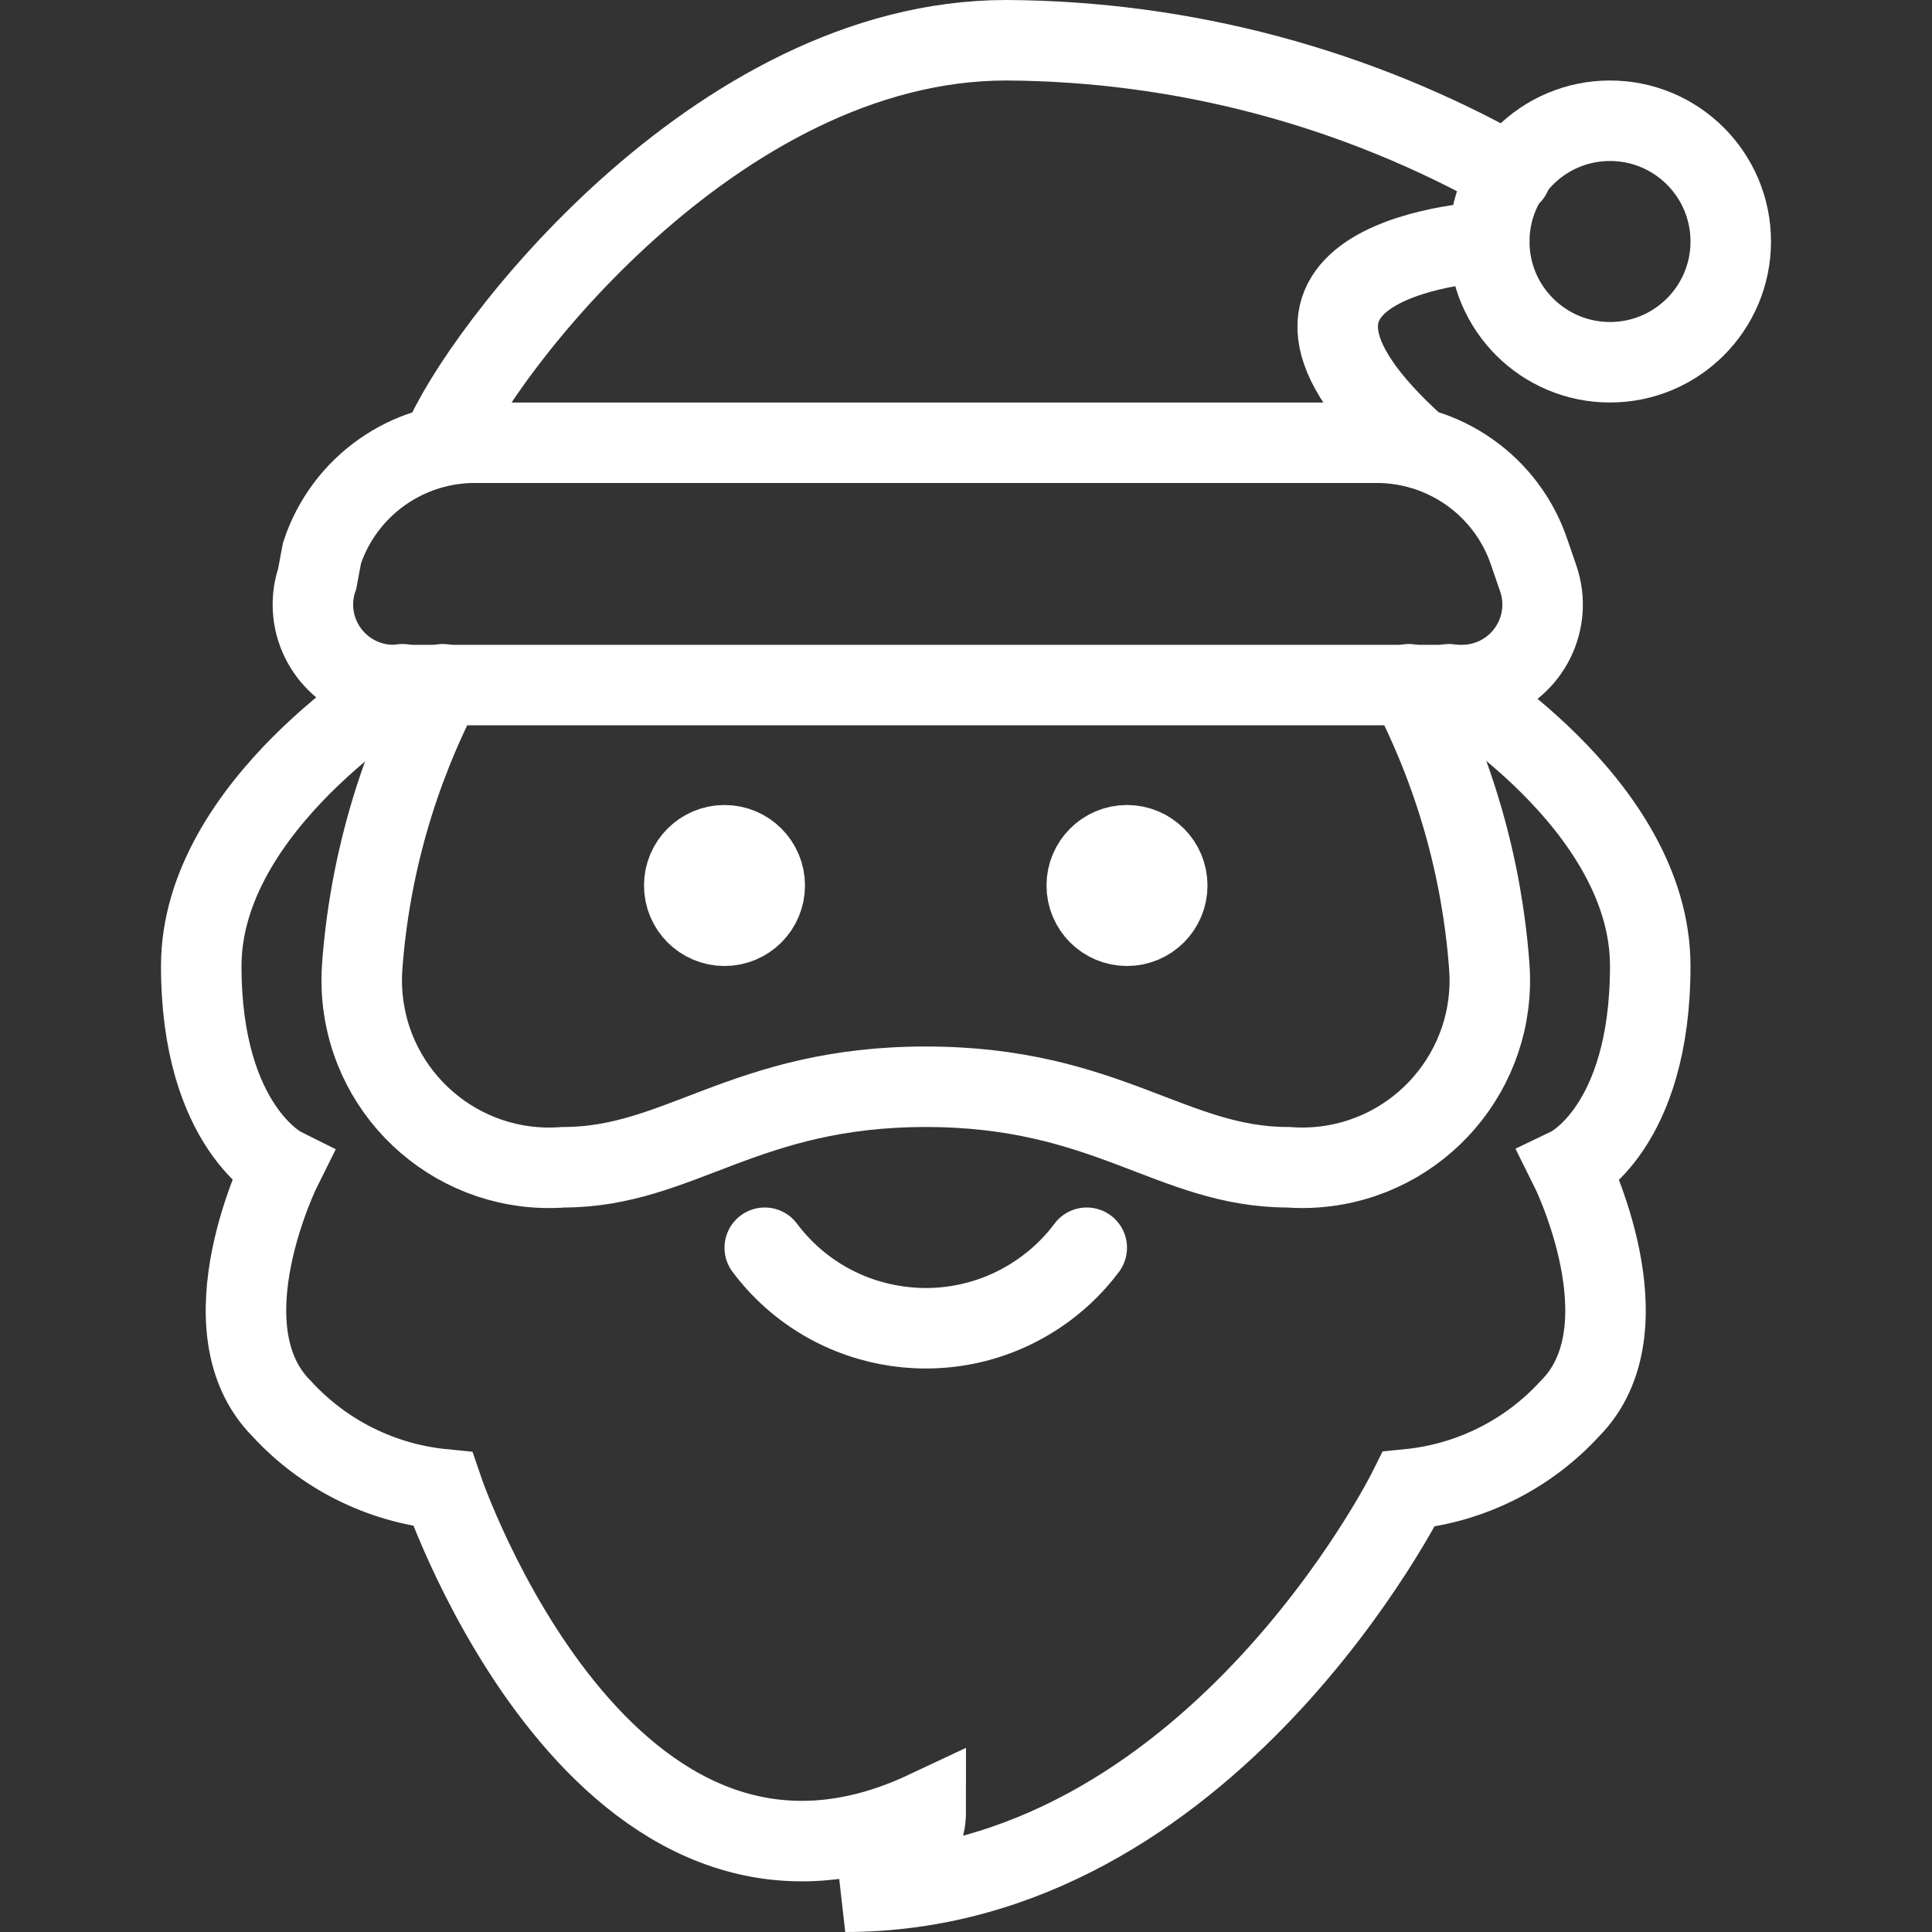 <svg id="Layer_1" style="enable-background:new 0 0 24 24;" version="1.1" viewBox="0 0 24 24" xml:space="preserve" xmlns="http://www.w3.org/2000/svg" xmlns:xlink="http://www.w3.org/1999/xlink"><rect x="0" y="0" width="24" height="24" fill="#333333" stroke="none"/><title></title><g id="Santa_Claus"><g><circle cx="20" cy="3" r="1.5" stroke="#ffffff" stroke-width="1px" stroke-linecap="round" original-stroke="#204854" fill="none"></circle><path d="M18.77,2.17    c-1.913-1.084-4.071-1.659-6.27-1.67c-3.62,0-6.56,3.91-7,5" stroke="#ffffff" stroke-width="1px" stroke-linecap="round" original-stroke="#204854" fill="none"></path><path d="M18.5,3c0,0-3.56,0.17-0.89,2.56" stroke="#ffffff" stroke-width="1px" stroke-linecap="round" original-stroke="#204854" fill="none"></path><path d="M5.94,5.5h11.12    c0.877-0.018,1.664,0.537,1.94,1.37l0.11,0.32c0.177,0.523-0.104,1.091-0.627,1.267C18.379,8.493,18.27,8.51,18.16,8.51H4.89    C4.338,8.511,3.889,8.065,3.887,7.513c0-0.11,0.017-0.219,0.053-0.323L4,6.87C4.276,6.037,5.063,5.482,5.94,5.5z" stroke="#ffffff" stroke-width="1px" stroke-linecap="round" original-stroke="#204854" fill="none"></path><path d="M5,8.5c0,0-2.5,1.5-2.5,3.5s1,2.5,1,2.5    s-1,2,0,3c0.521,0.568,1.233,0.924,2,1c0,0,2,5.88,6,4c0,0.77-1,1-1,1c4.52,0,7-5,7-5c0.767-0.076,1.479-0.432,2-1c1-1,0-3,0-3    s1-0.48,1-2.5S18,8.5,18,8.5" stroke="#ffffff" stroke-width="1px" stroke-linecap="round" original-stroke="#204854" fill="none"></path><path d="M17.5,8.5c0.568,1.086,0.909,2.277,1,3.5    c0.098,1.283-0.863,2.402-2.147,2.5c-0.118,0.009-0.236,0.009-0.353,0c-1.44,0-2.25-1-4.5-1s-3.06,1-4.5,1    c-1.283,0.098-2.402-0.863-2.5-2.147c-0.009-0.118-0.009-0.236,0-0.353c0.091-1.223,0.432-2.414,1-3.5" stroke="#ffffff" stroke-width="1px" stroke-linecap="round" original-stroke="#204854" fill="none"></path><path d="M9.5,15.5    c0.828,1.105,2.395,1.328,3.5,0.5c0.19-0.142,0.358-0.31,0.5-0.5" stroke="#ffffff" stroke-width="1px" stroke-linecap="round" original-stroke="#204854" fill="none"></path><circle cx="9" cy="11" r="0.5" stroke="#ffffff" stroke-width="1px" stroke-linecap="round" original-stroke="#204854" fill="none"></circle><circle cx="14" cy="11" r="0.5" stroke="#ffffff" stroke-width="1px" stroke-linecap="round" original-stroke="#204854" fill="none"></circle></g></g></svg>